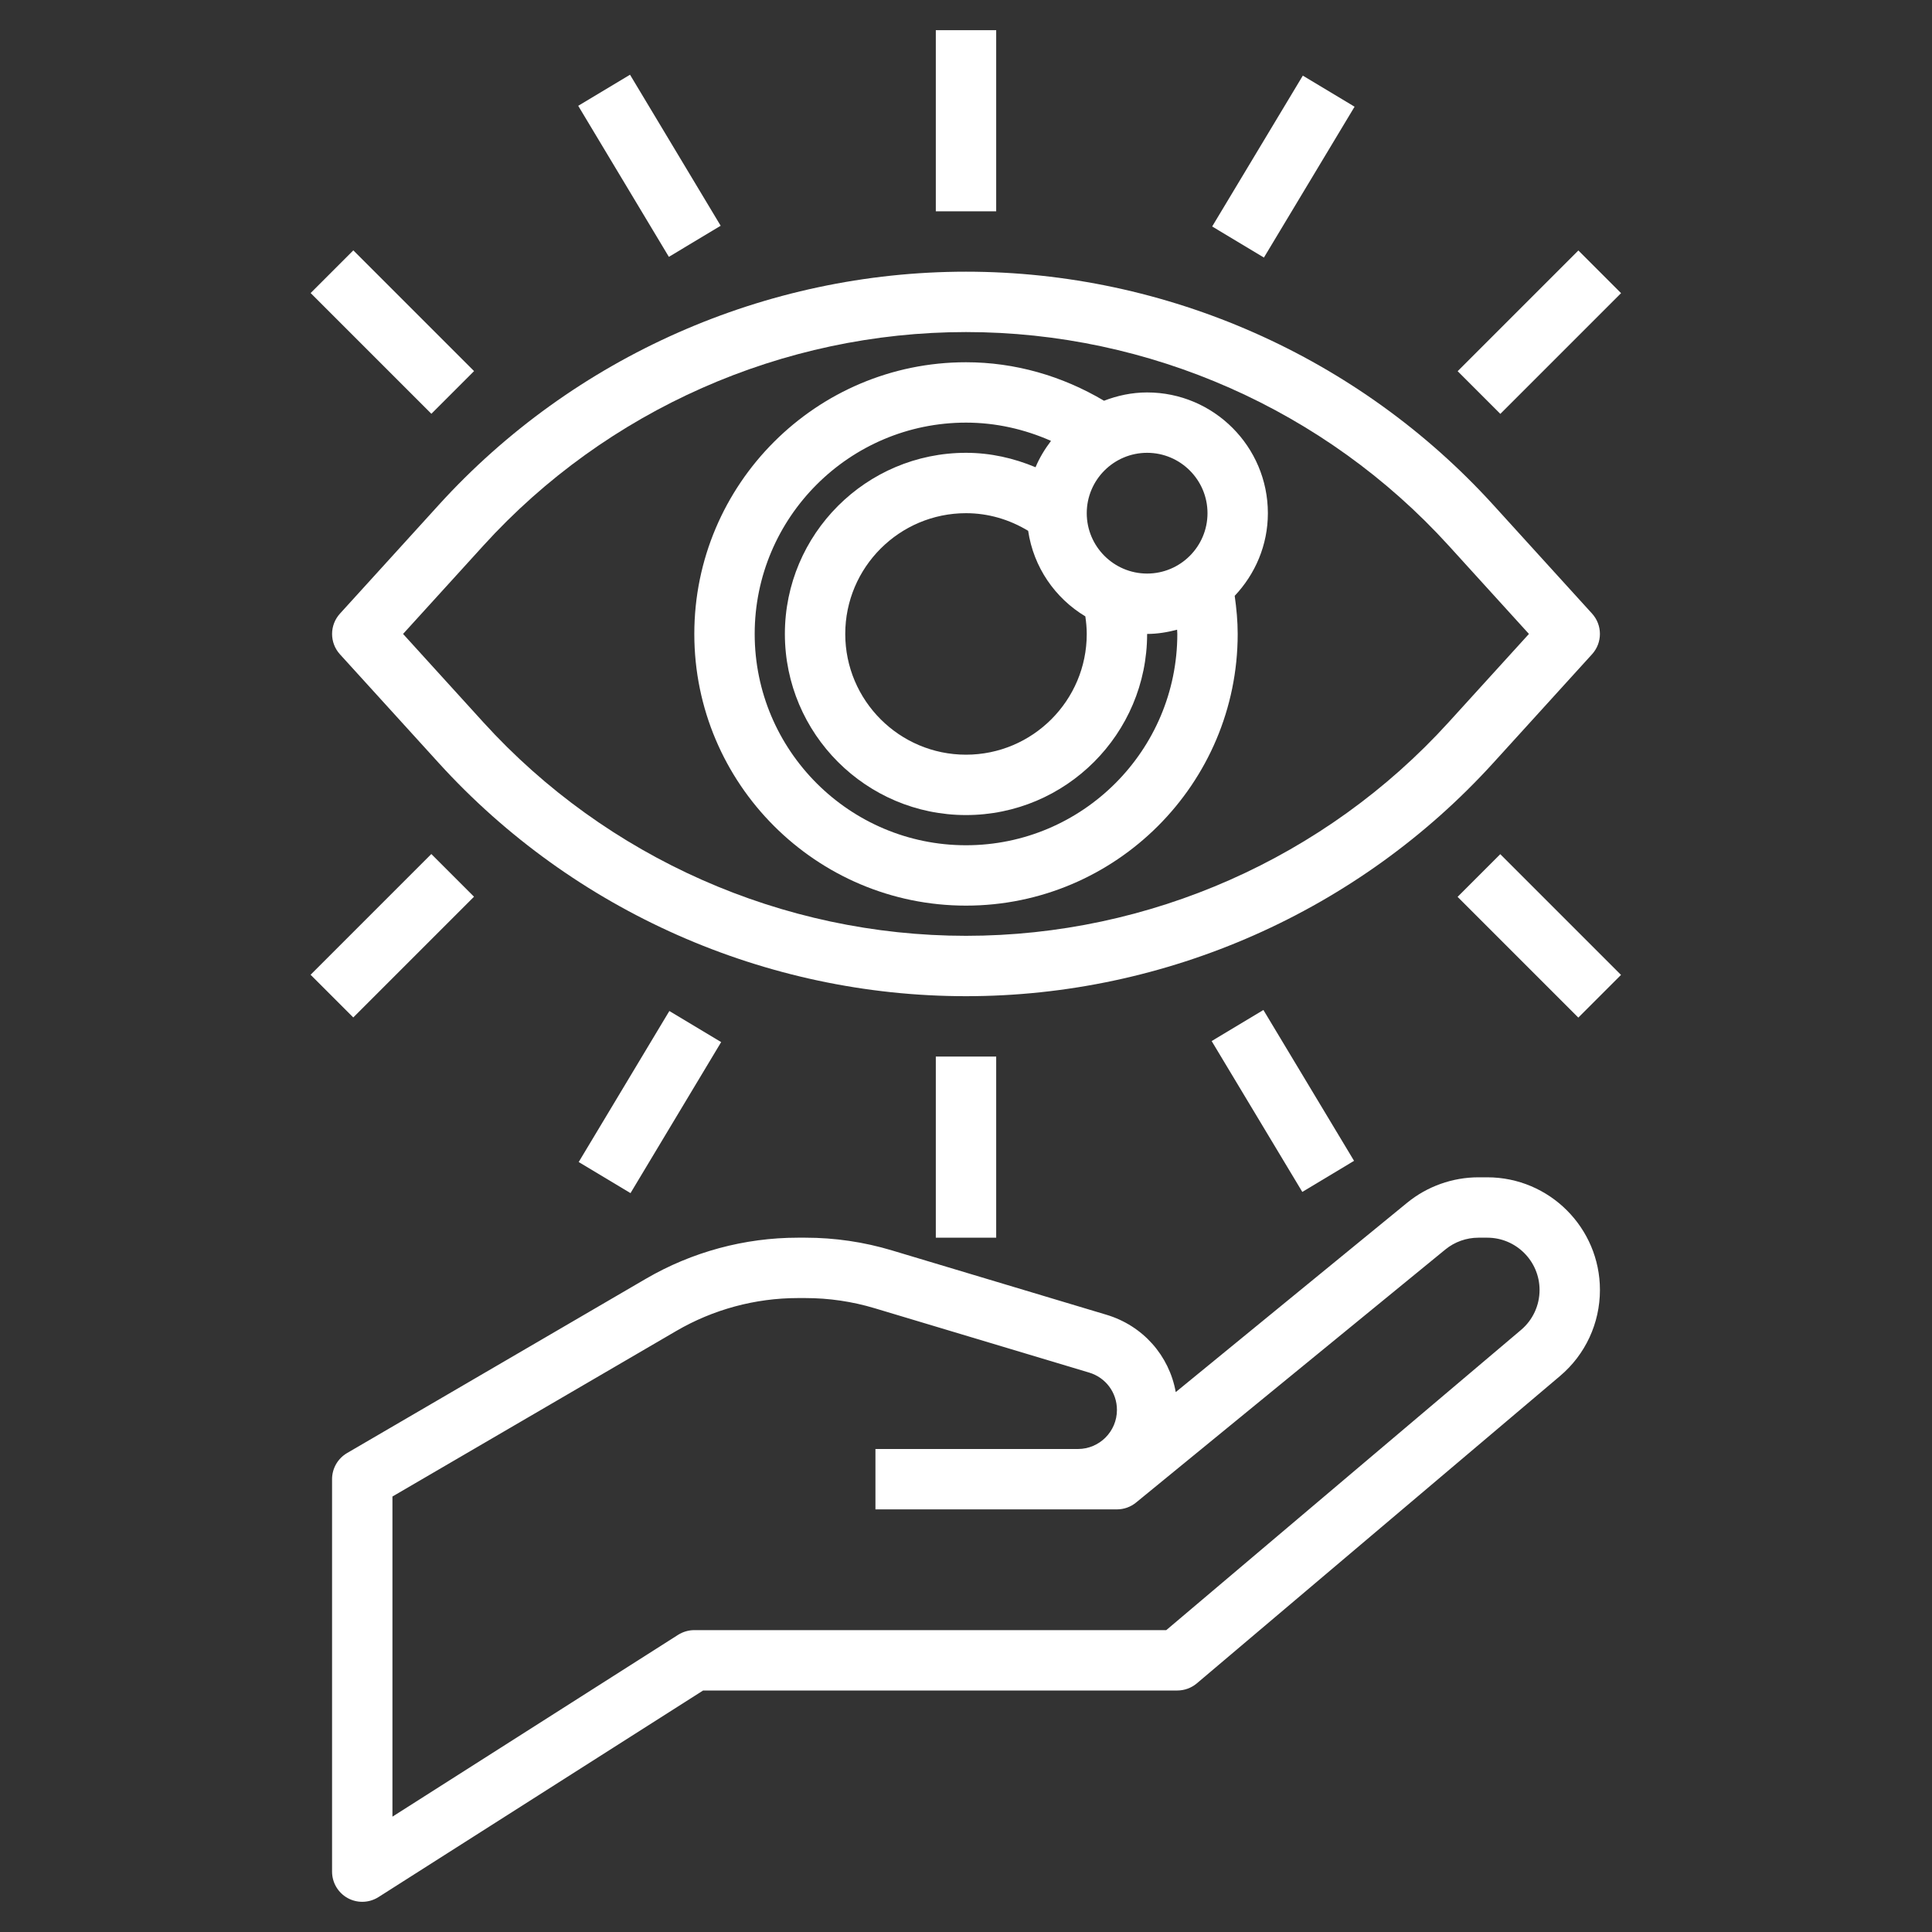 <?xml version="1.0" encoding="UTF-8" standalone="no"?>
<svg
   xmlns:dc="http://purl.org/dc/elements/1.1/"
   xmlns:cc="http://creativecommons.org/ns#"
   xmlns:rdf="http://www.w3.org/1999/02/22-rdf-syntax-ns#"
   xmlns:svg="http://www.w3.org/2000/svg"
   xmlns="http://www.w3.org/2000/svg"
   xmlns:sodipodi="http://sodipodi.sourceforge.net/DTD/sodipodi-0.dtd"
   xmlns:inkscape="http://www.inkscape.org/namespaces/inkscape"
   id="Layer_3"
   enable-background="new 0 0 64 64"
   height="512"
   viewBox="0 0 64 64"
   width="512"
   version="1.1"
   sodipodi:docname="eye.svg"
   inkscape:version="0.92.4 (5da689c313, 2019-01-14)">
  <rect x="0" y="0" width="64" height="64" fill="#333333" stroke="none"/>
  <defs
     id="defs1036" />
  <sodipodi:namedview
     pagecolor="#ffffff"
     bordercolor="#666666"
     borderopacity="1"
     objecttolerance="10"
     gridtolerance="10"
     guidetolerance="10"
     inkscape:pageopacity="0"
     inkscape:pageshadow="2"
     inkscape:window-width="1920"
     inkscape:window-height="1017"
     id="namedview1034"
     showgrid="false"
     inkscape:zoom="1.65625"
     inkscape:cx="256"
     inkscape:cy="256"
     inkscape:window-x="-8"
     inkscape:window-y="-8"
     inkscape:window-maximized="1"
     inkscape:current-layer="Layer_3" />
  <g
     id="g1031"
     style="fill:#ffffff">
    <path
       d="m49.268 39h-.292c-.86 0-1.7.3-2.364.844l-7.664 6.271c-.216-1.206-1.084-2.199-2.295-2.562l-7.1-2.13c-.933-.281-1.9-.423-2.874-.423h-.246c-1.769 0-3.511.471-5.039 1.362l-9.898 5.773c-.307.18-.496.51-.496.865v13c0 .365.199.701.519.877.15.082.315.123.481.123.187 0 .374-.053.537-.156l10.754-6.844h15.709c.236 0 .465-.084.646-.236l12.032-10.182c.84-.71 1.322-1.749 1.322-2.85 0-2.057-1.674-3.732-3.732-3.732zm1.119 5.055-11.753 9.945h-15.634c-.19 0-.376.055-.537.156l-9.463 6.023v-10.605l9.402-5.484c1.222-.713 2.616-1.09 4.031-1.09h.246c.779 0 1.552.113 2.299.338l7.1 2.13c.551.165.922.663.922 1.238 0 .714-.58 1.294-1.293 1.294h-6.707v2h8c.231 0 .455-.08.633-.226l10.246-8.383c.308-.252.697-.391 1.097-.391h.292c.955 0 1.732.777 1.732 1.732 0 .511-.224.994-.613 1.323z"
       id="path1005"
       style="fill:#ffffff" />
    <path
       d="m49.466 25.273 3.273-3.601c.347-.382.347-.964 0-1.346l-3.273-3.601c-4.463-4.909-10.83-7.725-17.466-7.725s-13.003 2.816-17.466 7.727l-3.273 3.601c-.347.382-.347.964 0 1.346l3.273 3.601c4.463 4.909 10.83 7.725 17.466 7.725s13.003-2.816 17.466-7.727zm-17.466 5.727c-6.074 0-11.901-2.578-15.987-7.072l-2.661-2.928 2.662-2.928c4.085-4.494 9.912-7.072 15.986-7.072s11.901 2.578 15.987 7.072l2.661 2.928-2.662 2.928c-4.085 4.494-9.912 7.072-15.986 7.072z"
       id="path1007"
       style="fill:#ffffff" />
    <path
       d="m38 13c-.505 0-.983.104-1.428.275-1.385-.821-2.946-1.275-4.572-1.275-4.962 0-9 4.037-9 9s4.038 9 9 9 9-4.037 9-9c0-.423-.04-.844-.099-1.262.677-.717 1.099-1.677 1.099-2.738 0-2.206-1.794-4-4-4zm2 4c0 1.103-.897 2-2 2s-2-.897-2-2 .897-2 2-2 2 .897 2 2zm-4 4c0 2.206-1.794 4-4 4s-4-1.794-4-4 1.794-4 4-4c.737 0 1.438.208 2.059.584.179 1.206.89 2.23 1.894 2.834.028.193.047.386.047.582zm-4 7c-3.86 0-7-3.141-7-7s3.14-7 7-7c.982 0 1.934.215 2.816.605-.203.269-.381.557-.512.873-.724-.303-1.498-.478-2.304-.478-3.309 0-6 2.691-6 6s2.691 6 6 6 6-2.691 6-6c.345 0 .674-.057.993-.14.001.047.007.093.007.14 0 3.859-3.14 7-7 7z"
       id="path1009"
       style="fill:#ffffff" />
    <path
       d="m31 1h2v6h-2z"
       id="path1011"
       style="fill:#ffffff" />
    <path
       d="m39.585 4.5h5.831v2h-5.831z"
       transform="matrix(.515 -.857 .857 .515 15.912 39.109)"
       id="path1013"
       style="fill:#ffffff" />
    <path
       d="m48.172 10h5.657v2h-5.657z"
       transform="matrix(.707 -.707 .707 .707 7.159 39.284)"
       id="path1015"
       style="fill:#ffffff" />
    <path
       d="m20.5 2.585h2v5.831h-2z"
       transform="matrix(.858 -.515 .515 .858 .234 11.845)"
       id="path1017"
       style="fill:#ffffff" />
    <path
       d="m12 8.172h2v5.657h-2z"
       transform="matrix(.707 -.707 .707 .707 -3.971 12.414)"
       id="path1019"
       style="fill:#ffffff" />
    <path
       d="m31 35h2v6h-2z"
       id="path1021"
       style="fill:#ffffff" />
    <path
       d="m41.5 33.585h2v5.831h-2z"
       transform="matrix(.857 -.515 .515 .857 -12.724 27.077)"
       id="path1023"
       style="fill:#ffffff" />
    <path
       d="m50 28.172h2v5.657h-2z"
       transform="matrix(.707 -.707 .707 .707 -6.983 45.142)"
       id="path1025"
       style="fill:#ffffff" />
    <path
       d="m18.585 35.5h5.831v2h-5.831z"
       transform="matrix(.515 -.858 .858 .515 -20.86 36.157)"
       id="path1027"
       style="fill:#ffffff" />
    <path
       d="m10.172 30h5.657v2h-5.657z"
       transform="matrix(.707 -.707 .707 .707 -18.113 18.272)"
       id="path1029"
       style="fill:#ffffff" />
  </g>
</svg>
